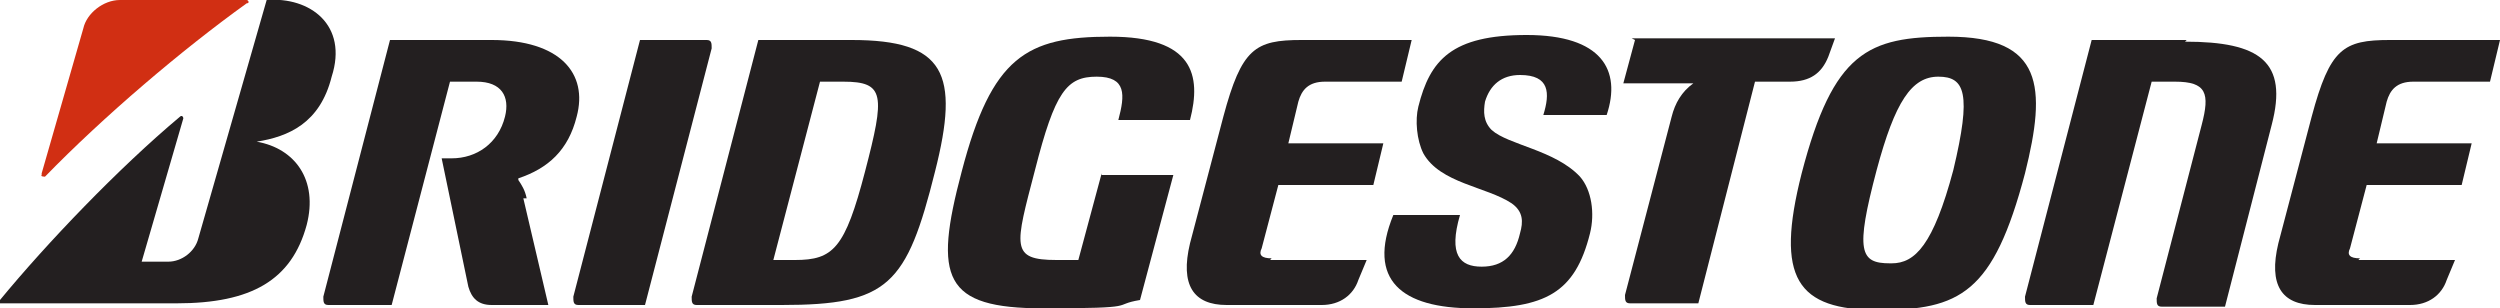 <svg xmlns="http://www.w3.org/2000/svg" id="Layer_1" viewBox="0 0 150 18.5"><path d="M66.1,10.4l-1.4,5.2c-.3,0-.7,0-1.3,0-2.8,0-2.5-.8-1.3-5.4,1.2-4.7,1.9-5.6,3.7-5.6s1.7,1.1,1.3,2.6h4.3c.7-2.7.2-5-4.8-5s-7.1,1.2-8.9,8.1c-1.7,6.4-1.1,8.2,4.9,8.2s4-.2,5.8-.5l2-7.5h-4.3Z" fill="#231f20"></path><path d="M76.3,15.5c-.6,0-.8-.2-.6-.6l1-3.8h5.7l.6-2.5h-5.7l.6-2.5c.2-.7.6-1.2,1.6-1.2h4.6l.6-2.5h-6.6c-2.8,0-3.6.5-4.7,4.6l-2,7.6c-.6,2.5.2,3.7,2.2,3.7h5.7c1.1,0,1.9-.6,2.2-1.5l.5-1.2h-5.8Z" fill="#231f20"></path><path d="M141.6,15.5c-.6,0-.8-.2-.6-.6l1-3.8h5.7l.6-2.5h-5.7l.6-2.5c.2-.7.6-1.2,1.6-1.2h4.6l.6-2.5h-6.6c-2.8,0-3.6.5-4.7,4.6l-2,7.6c-.6,2.5.2,3.7,2.2,3.7h5.7c1.1,0,1.9-.6,2.2-1.5l.5-1.2h-5.8Z" fill="#231f20"></path><path d="M47.6,15.6h-1.2l2.8-10.7c.4,0,.5,0,1.4,0,2.5,0,2.5.8,1.3,5.4-1.2,4.6-1.9,5.3-4.2,5.3h0ZM51.2,2.4h-5.7l-4,15.4c0,.3,0,.5.3.5h5.1c6.4,0,7.5-1.2,9.2-8,1.5-5.9.6-7.9-5-7.9h0Z" fill="#231f20"></path><path d="M131.2,2.4c-3.3,0-4.8,0-5.7,0l-4,15.4c0,.3,0,.5.3.5h3.8l3.5-13.4c.4,0,.9,0,1.4,0,1.9,0,2.1.7,1.6,2.6l-2.7,10.4c0,.3,0,.5.3.5h3.8l2.8-10.9c1-3.8-.7-5-5.2-5h0Z" fill="#231f20"></path><path d="M98.1,2.4l-.7,2.6h4.2s0,0,0,0c-.7.5-1.1,1.2-1.3,2l-2.8,10.7c0,.3,0,.5.3.5h4.1l3.4-13.3h2.1c1.2,0,1.9-.5,2.3-1.5l.4-1.1h-12.2Z" fill="#231f20"></path><path d="M38.7,18.3l4-15.4c0-.3,0-.5-.3-.5h-4l-4,15.4c0,.3,0,.5.3.5h4Z" fill="#231f20"></path><path d="M113.4,15.8c-1.8,0-2.1-.7-.8-5.6,1.1-4.1,2.1-5.6,3.7-5.6s2,1,.9,5.6c-1.2,4.5-2.3,5.6-3.7,5.6h0ZM116.9,2.2c-4.8,0-6.9.9-8.8,8.2-1.6,6.3-.3,8.2,4.6,8.2s6.9-1,8.8-8.2c1.3-5.2,1.1-8.2-4.6-8.2h0Z" fill="#231f20"></path><path d="M2.5,10.4L5,1.7C5.2.8,6.2,0,7.2,0h7.6c.1,0,.2.2,0,.2C10.9,3,6.2,7,2.7,10.6c0,0-.3,0-.2-.1h0Z" fill="#d12f13"></path><path d="M8.5,15.7l2.5-8.6c0-.1-.1-.2-.2-.1C7.1,10.1,2.8,14.6,0,18c0,0,0,.2,0,.2h10.6c4.5,0,6.9-1.4,7.8-4.7.7-2.7-.7-4.6-3-5,0,0,0,0,0,0,1.9-.3,3.8-1.1,4.5-3.9C20.9,1.5,18.6-.2,16,0l-4.1,14.3c-.2.8-1,1.4-1.8,1.4h-1.6Z" fill="#231f20"></path><path d="M31.6,11.9c-.1-.5-.3-.8-.5-1.1,0,0,0,0,0-.1,1.8-.6,3-1.7,3.5-3.7.7-2.6-1-4.6-5.1-4.6h-6.1l-4,15.4c0,.3,0,.5.3.5h3.8l3.5-13.4c.4,0,.7,0,1.6,0,1.5,0,2,.9,1.7,2.1-.4,1.6-1.7,2.5-3.2,2.5h-.6l1.6,7.7c.2.7.6,1.1,1.4,1.1h3.4l-1.5-6.4h0Z" fill="#231f20"></path><path d="M83.6,12.9c-1.6,3.9.5,5.6,4.8,5.6s6.1-.9,7-4.5c.3-1.2.1-2.6-.6-3.4-1.5-1.6-4.3-1.9-5.3-2.8-.5-.5-.5-1.1-.4-1.7.3-1,1-1.6,2.1-1.6,1.8,0,1.8,1.1,1.4,2.4h3.8c.9-2.7-.3-4.8-4.8-4.8s-5.8,1.5-6.5,4.3c-.2.8-.1,2,.3,2.8,1,1.8,3.8,2,5.3,3,.7.5.7,1.1.5,1.8-.3,1.3-1,2-2.3,2s-2-.7-1.3-3.1h-4Z" fill="#231f20"></path></svg>